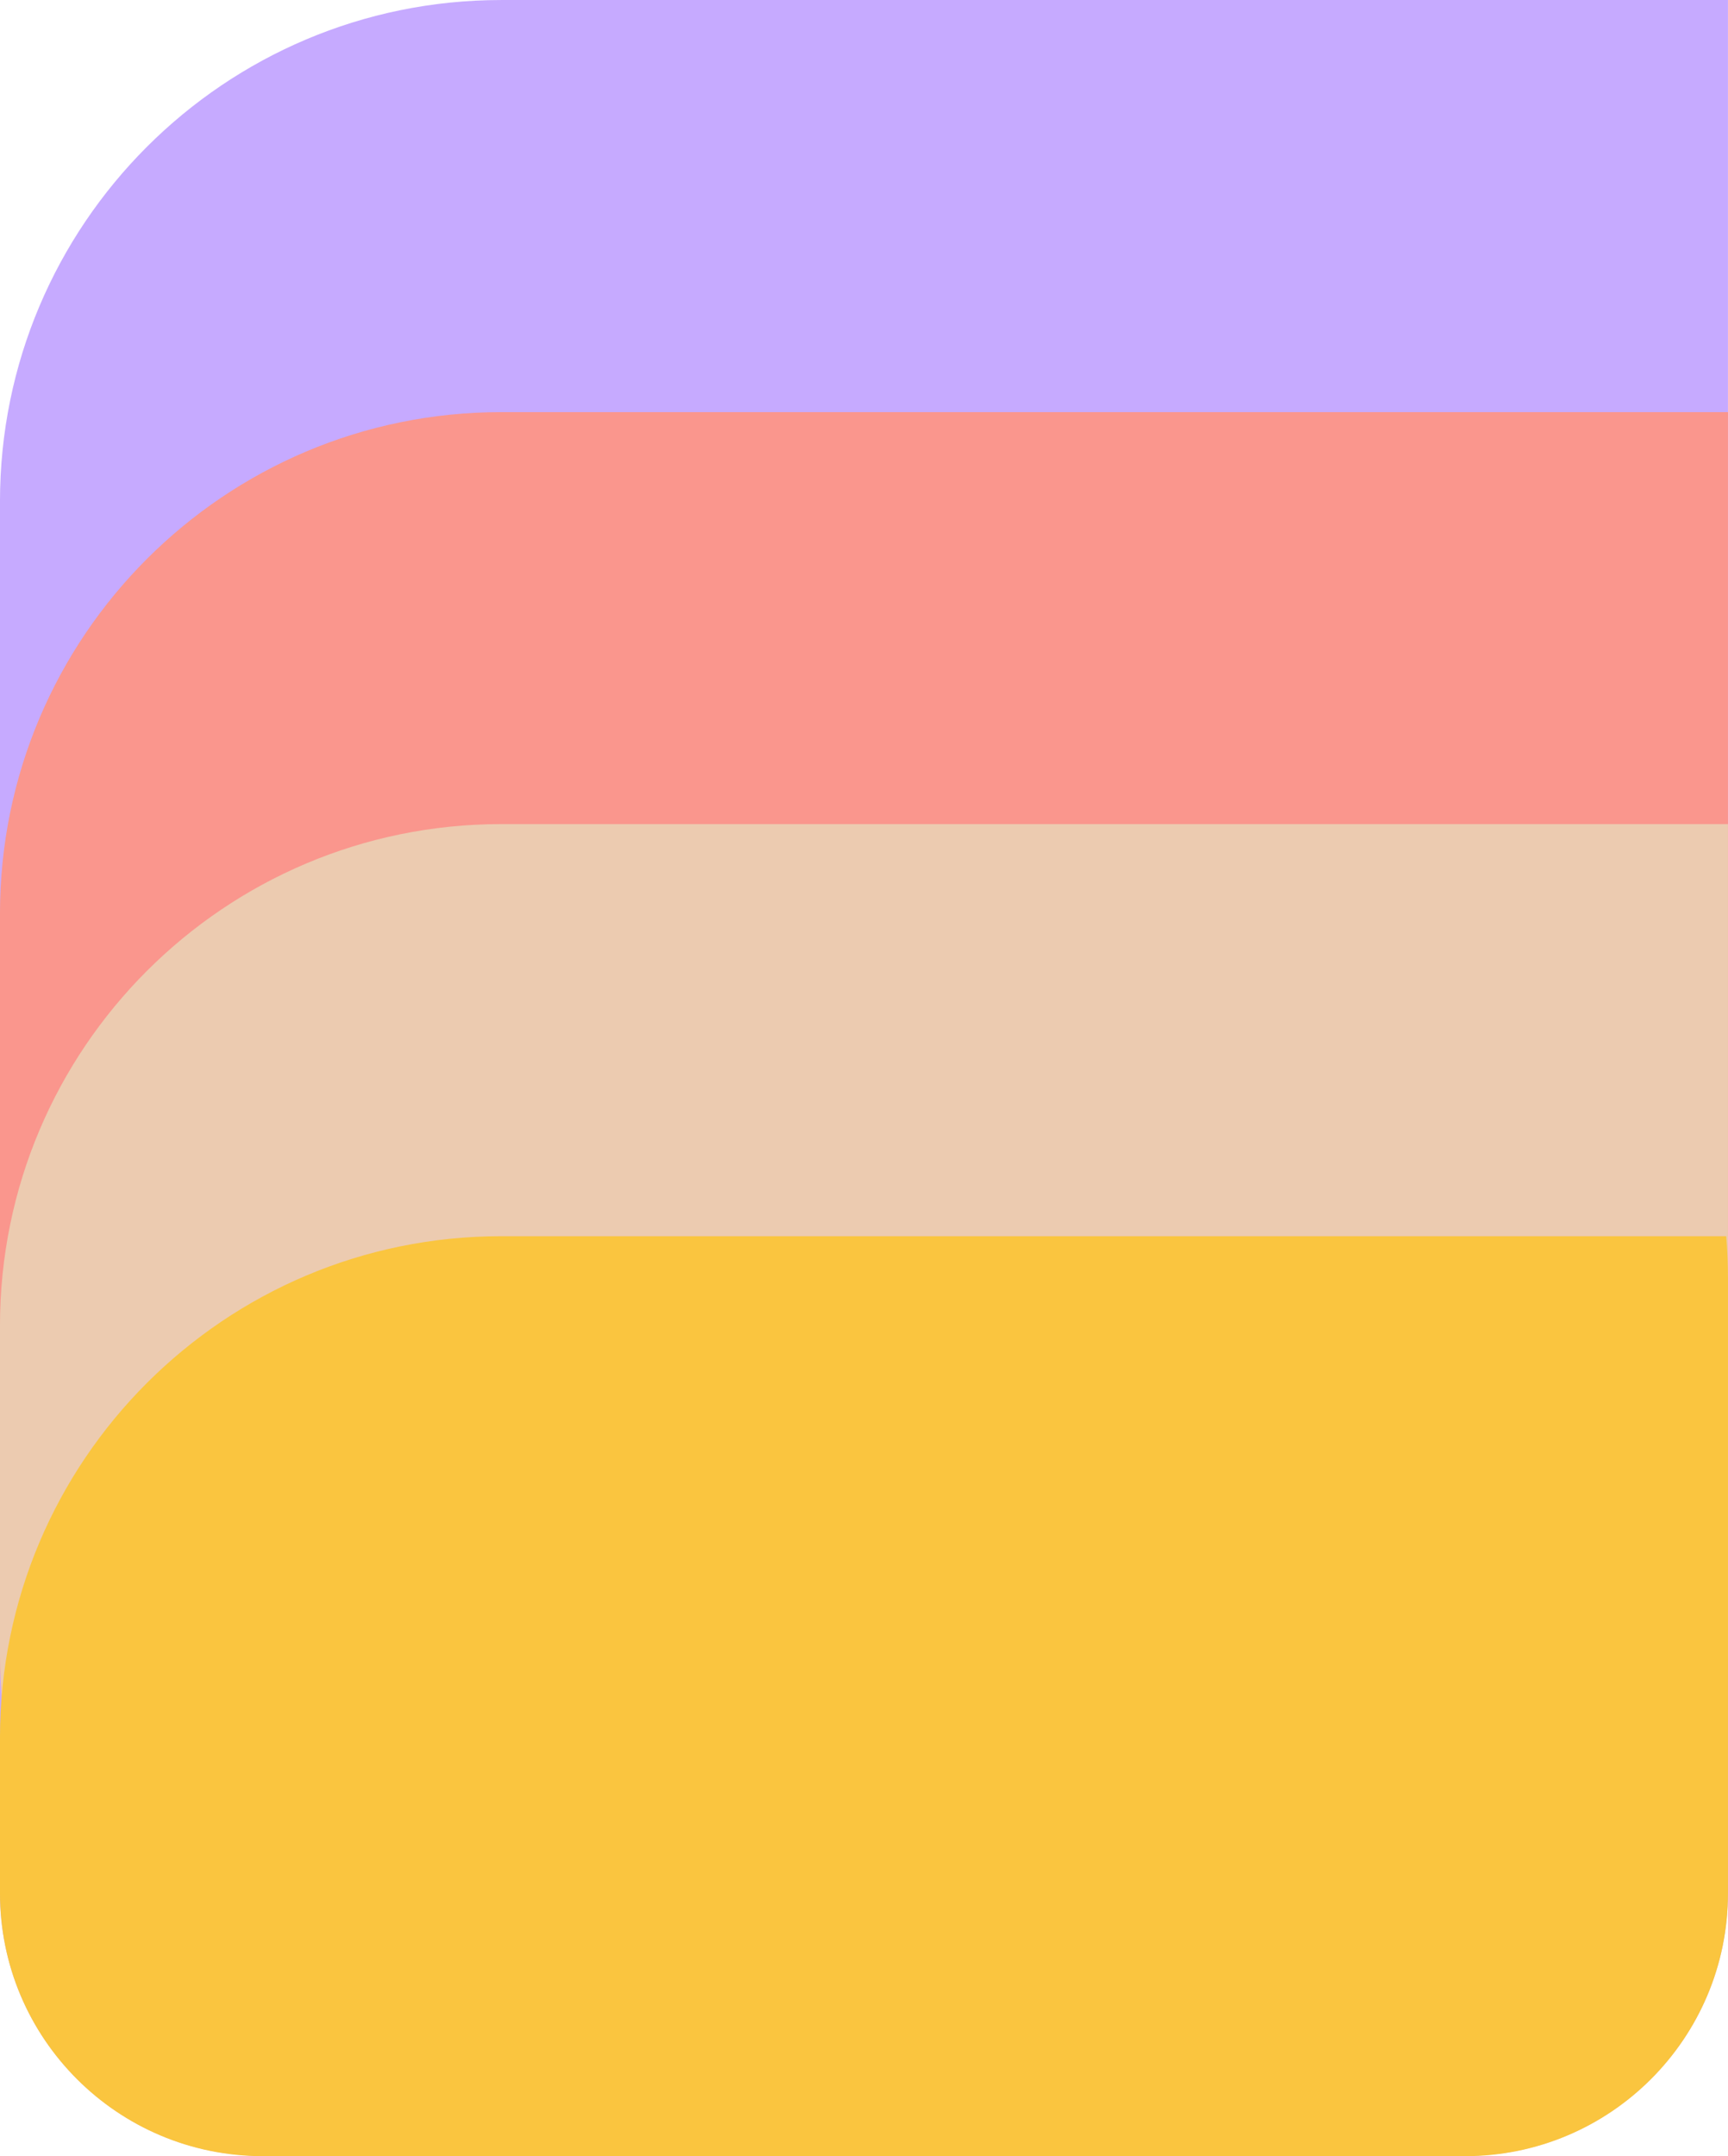 <?xml version="1.0" encoding="UTF-8" standalone="no"?><svg xmlns="http://www.w3.org/2000/svg" xmlns:xlink="http://www.w3.org/1999/xlink" fill="none" height="2701.6" preserveAspectRatio="xMidYMid meet" style="fill: none" version="1" viewBox="0.4 0.9 2166.0 2701.6" width="2166" zoomAndPan="magnify"><g id="change1_1"><path clip-rule="evenodd" d="M329.803 2702.21L1836.93 2702.21C2018.86 2702.21 2166.35 2554.72 2166.35 2372.79L2166.35 0.92L628.757 0.92C281.712 0.92 0.377 282.254 0.377 629.299L0.377 2372.79C0.377 2554.72 147.866 2702.21 329.803 2702.21Z" fill="#c6aaff" fill-rule="evenodd"/></g><g id="change2_1"><path clip-rule="evenodd" d="M628.758 2702.21L1537.97 2702.21C1885.02 2702.21 2166.35 2420.88 2166.35 2073.83L2166.35 517.274L628.757 517.274C281.712 517.274 0.377 798.61 0.377 1145.65L0.377 2073.83C0.377 2420.88 281.713 2702.21 628.758 2702.21Z" fill="#fa968d" fill-rule="evenodd"/></g><g id="change3_1"><path clip-rule="evenodd" d="M628.758 2702.21L1537.97 2702.21C1885.02 2702.21 2166.35 2420.88 2166.35 2073.83L2166.35 1033.48L628.757 1033.48C281.712 1033.48 0.377 1314.82 0.377 1661.87V2073.83C0.377 2420.88 281.713 2702.21 628.758 2702.21Z" fill="#eccbb0" fill-rule="evenodd"/></g><g id="change4_1"><path clip-rule="evenodd" d="M329.804 2702.54L1836.93 2702.54C2018.86 2702.54 2166.35 2555.05 2166.35 2373.12V1602.51C2166.35 1584.77 2165.62 1567.2 2164.17 1549.83L628.757 1549.83C281.713 1549.83 0.377 1831.16 0.377 2178.21V2373.12C0.377 2555.05 147.867 2702.54 329.804 2702.54Z" fill="#fac53f" fill-rule="evenodd"/></g></svg>